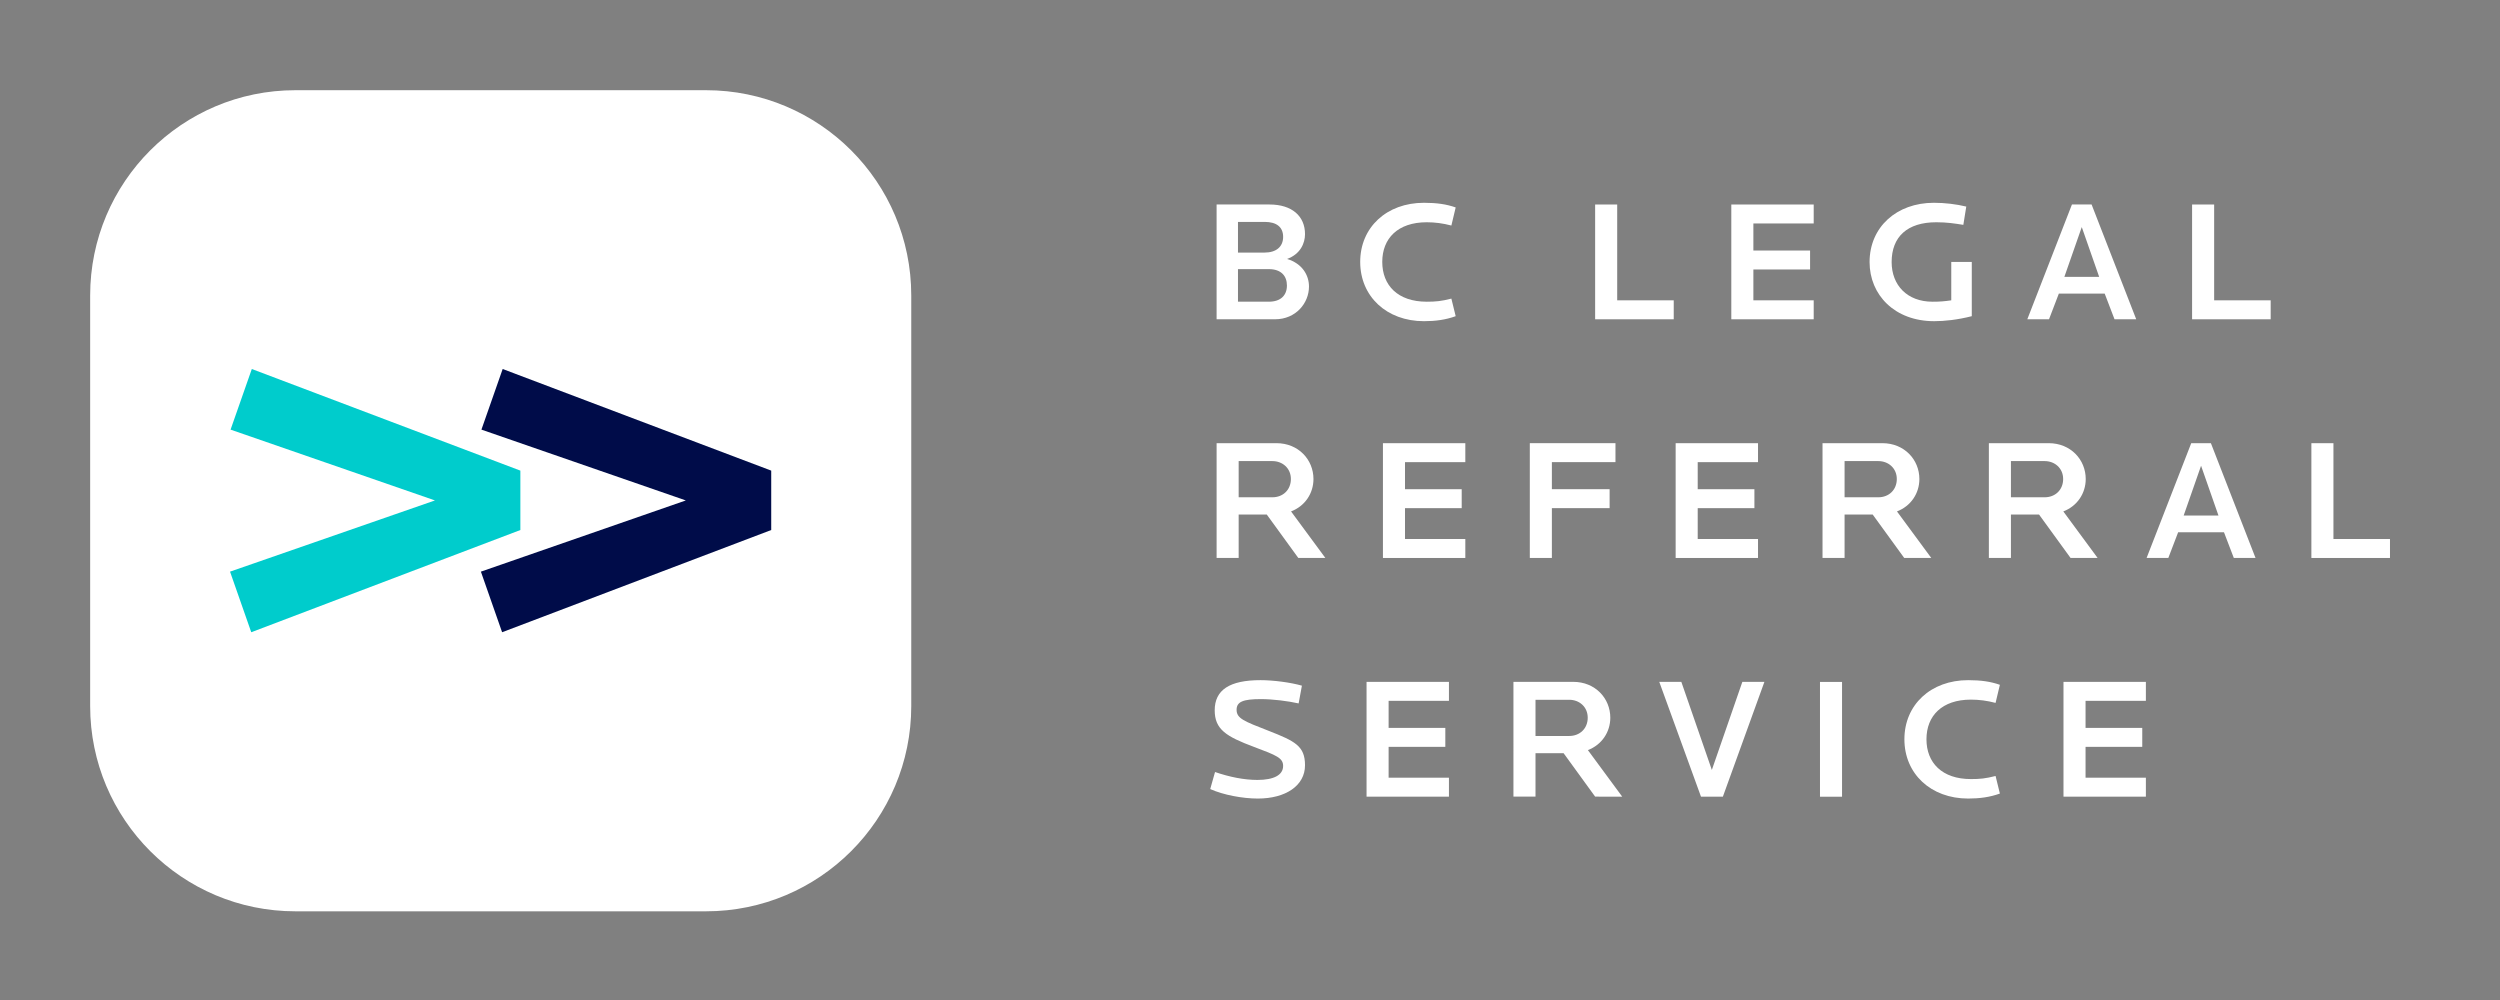 <?xml version="1.0" encoding="UTF-8" standalone="no"?>
<!-- Created with Inkscape (http://www.inkscape.org/) -->

<svg
   version="1.1"
   id="svg1"
   width="666.667"
   height="266.667"
   viewBox="0 0 666.667 266.667"
   sodipodi:docname="BC-Legal-Referral-Service-Logo-Reverse-Screen.ai"
   xmlns:inkscape="http://www.inkscape.org/namespaces/inkscape"
   xmlns:sodipodi="http://sodipodi.sourceforge.net/DTD/sodipodi-0.dtd"
   xmlns="http://www.w3.org/2000/svg"
   xmlns:svg="http://www.w3.org/2000/svg">
  <rect x="0" y="0" width="666.667" height="266.667" fill="#808080" stroke="none"/>
  <defs
     id="defs1">
    <clipPath
       clipPathUnits="userSpaceOnUse"
       id="clipPath2">
      <path
         d="M 0,200 H 500 V 0 H 0 Z"
         transform="translate(-141.196,-17.737)"
         id="path2" />
    </clipPath>
    <clipPath
       clipPathUnits="userSpaceOnUse"
       id="clipPath4">
      <path
         d="M 0,200 H 500 V 0 H 0 Z"
         transform="translate(-100.534,-126.199)"
         id="path4" />
    </clipPath>
    <clipPath
       clipPathUnits="userSpaceOnUse"
       id="clipPath6">
      <path
         d="M 0,200 H 500 V 0 H 0 Z"
         transform="translate(-50.362,-126.199)"
         id="path6" />
    </clipPath>
    <clipPath
       clipPathUnits="userSpaceOnUse"
       id="clipPath8">
      <path
         d="M 0,200 H 500 V 0 H 0 Z"
         transform="translate(-253.765,-146.175)"
         id="path8" />
    </clipPath>
    <clipPath
       clipPathUnits="userSpaceOnUse"
       id="clipPath10">
      <path
         d="M 0,200 H 500 V 0 H 0 Z"
         transform="translate(-284.795,-135.762)"
         id="path10" />
    </clipPath>
    <clipPath
       clipPathUnits="userSpaceOnUse"
       id="clipPath12">
      <path
         d="M 0,200 H 500 V 0 H 0 Z"
         transform="translate(-319.028,-136.142)"
         id="path12" />
    </clipPath>
    <clipPath
       clipPathUnits="userSpaceOnUse"
       id="clipPath14">
      <path
         d="M 0,200 H 500 V 0 H 0 Z"
         transform="translate(-346.263,-136.142)"
         id="path14" />
    </clipPath>
    <clipPath
       clipPathUnits="userSpaceOnUse"
       id="clipPath16">
      <path
         d="M 0,200 H 500 V 0 H 0 Z"
         transform="translate(-386.843,-135.762)"
         id="path16" />
    </clipPath>
    <clipPath
       clipPathUnits="userSpaceOnUse"
       id="clipPath18">
      <path
         d="M 0,200 H 500 V 0 H 0 Z"
         transform="translate(-416.354,-154.587)"
         id="path18" />
    </clipPath>
    <clipPath
       clipPathUnits="userSpaceOnUse"
       id="clipPath20">
      <path
         d="M 0,200 H 500 V 0 H 0 Z"
         transform="translate(-438.419,-136.142)"
         id="path20" />
    </clipPath>
    <clipPath
       clipPathUnits="userSpaceOnUse"
       id="clipPath22">
      <path
         d="M 0,200 H 500 V 0 H 0 Z"
         transform="translate(-254.489,-107.781)"
         id="path22" />
    </clipPath>
    <clipPath
       clipPathUnits="userSpaceOnUse"
       id="clipPath24">
      <path
         d="M 0,200 H 500 V 0 H 0 Z"
         transform="translate(-276.587,-88.405)"
         id="path24" />
    </clipPath>
    <clipPath
       clipPathUnits="userSpaceOnUse"
       id="clipPath26">
      <path
         d="M 0,200 H 500 V 0 H 0 Z"
         transform="translate(-310.375,-107.575)"
         id="path26" />
    </clipPath>
    <clipPath
       clipPathUnits="userSpaceOnUse"
       id="clipPath28">
      <path
         d="M 0,200 H 500 V 0 H 0 Z"
         transform="translate(-335.129,-88.405)"
         id="path28" />
    </clipPath>
    <clipPath
       clipPathUnits="userSpaceOnUse"
       id="clipPath30">
      <path
         d="M 0,200 H 500 V 0 H 0 Z"
         transform="translate(-375.672,-107.781)"
         id="path30" />
    </clipPath>
    <clipPath
       clipPathUnits="userSpaceOnUse"
       id="clipPath32">
      <path
         d="M 0,200 H 500 V 0 H 0 Z"
         transform="translate(-408.942,-107.781)"
         id="path32" />
    </clipPath>
    <clipPath
       clipPathUnits="userSpaceOnUse"
       id="clipPath34">
      <path
         d="M 0,200 H 500 V 0 H 0 Z"
         transform="translate(-440.214,-106.85)"
         id="path34" />
    </clipPath>
    <clipPath
       clipPathUnits="userSpaceOnUse"
       id="clipPath36">
      <path
         d="M 0,200 H 500 V 0 H 0 Z"
         transform="translate(-462.277,-88.405)"
         id="path36" />
    </clipPath>
    <clipPath
       clipPathUnits="userSpaceOnUse"
       id="clipPath38">
      <path
         d="M 0,200 H 500 V 0 H 0 Z"
         transform="translate(-251.559,-40.289)"
         id="path38" />
    </clipPath>
    <clipPath
       clipPathUnits="userSpaceOnUse"
       id="clipPath40">
      <path
         d="M 0,200 H 500 V 0 H 0 Z"
         transform="translate(-273.311,-40.668)"
         id="path40" />
    </clipPath>
    <clipPath
       clipPathUnits="userSpaceOnUse"
       id="clipPath42">
      <path
         d="M 0,200 H 500 V 0 H 0 Z"
         transform="translate(-313.857,-60.045)"
         id="path42" />
    </clipPath>
    <clipPath
       clipPathUnits="userSpaceOnUse"
       id="clipPath44">
      <path
         d="M 0,200 H 500 V 0 H 0 Z"
         transform="translate(-344.576,-40.668)"
         id="path44" />
    </clipPath>
    <clipPath
       clipPathUnits="userSpaceOnUse"
       id="clipPath46">
      <path
         d="M 0,200 H 500 V 0 H 0 Z"
         id="path46" />
    </clipPath>
    <clipPath
       clipPathUnits="userSpaceOnUse"
       id="clipPath48">
      <path
         d="M 0,200 H 500 V 0 H 0 Z"
         transform="translate(-393.635,-40.289)"
         id="path48" />
    </clipPath>
    <clipPath
       clipPathUnits="userSpaceOnUse"
       id="clipPath50">
      <path
         d="M 0,200 H 500 V 0 H 0 Z"
         transform="translate(-412.699,-40.668)"
         id="path50" />
    </clipPath>
  </defs>
  <sodipodi:namedview
     id="namedview1"
     pagecolor="#ffffff"
     bordercolor="#000000"
     borderopacity="0.25"
     inkscape:showpageshadow="2"
     inkscape:pageopacity="0.0"
     inkscape:pagecheckerboard="0"
     inkscape:deskcolor="#d1d1d1">
    <inkscape:page
       x="0"
       y="0"
       inkscape:label="1"
       id="page1"
       width="666.667"
       height="266.667"
       margin="23.65 29.333 24 24"
       bleed="0" />
  </sodipodi:namedview>
  <g
     id="layer-MC0"
     inkscape:groupmode="layer"
     inkscape:label="Layer 1">
    <path
       id="path1"
       d="m 0,0 h -82.13 c -22.68,0 -41.066,18.386 -41.066,41.066 v 82.13 c 0,22.681 18.386,41.067 41.066,41.067 H 0 c 22.68,0 41.066,-18.386 41.066,-41.067 V 41.066 C 41.066,18.386 22.68,0 0,0"
       style="fill:#ffffff;fill-opacity:1;fill-rule:nonzero;stroke:none"
       transform="matrix(1.333,0,0,-1.333,188.262,243.017)"
       clip-path="url(#clipPath2)" />
    <path
       id="path3"
       d="m 0,0 -4.249,-12.126 40.887,-14.167 -40.995,-14.246 4.243,-12.122 53.837,20.449 v 11.883 z"
       style="fill:#000c49;fill-opacity:1;fill-rule:nonzero;stroke:none"
       transform="matrix(1.333,0,0,-1.333,134.046,98.401)"
       clip-path="url(#clipPath4)" />
    <path
       id="path5"
       d="m 0,0 -4.249,-12.126 40.887,-14.167 -40.995,-14.246 4.243,-12.122 53.837,20.449 v 11.883 z"
       style="fill:#00cccc;fill-opacity:1;fill-rule:nonzero;stroke:none"
       transform="matrix(1.333,0,0,-1.333,67.15,98.401)"
       clip-path="url(#clipPath6)" />
    <path
       id="path7"
       d="M 0,0 H -6.172 V -6.516 H 0 c 2.379,0 3.621,1.275 3.621,3.24 C 3.621,-1.379 2.482,0 0,0 M -0.827,9.447 H -6.172 V 3.31 h 5.31 c 2.345,0 3.724,1.172 3.724,3.138 0,1.964 -1.311,2.999 -3.689,2.999 m 2.068,-19.48 H -10.448 V 12.929 H 0.137 c 4.517,0 7.103,-2.344 7.103,-5.93 0,-1.827 -0.931,-4 -3.586,-4.965 3.069,-0.931 4.38,-3.276 4.38,-5.516 0,-3.31 -2.621,-6.551 -6.793,-6.551"
       style="fill:#ffffff;fill-opacity:1;fill-rule:nonzero;stroke:none"
       transform="matrix(1.333,0,0,-1.333,338.353,71.767)"
       clip-path="url(#clipPath8)" />
    <path
       id="path9"
       d="m 0,0 c -7.482,0 -12.758,4.965 -12.758,11.86 0,6.896 5.276,11.826 12.758,11.826 2.516,0 4.482,-0.275 6.343,-0.93 L 5.482,19.135 c -1.69,0.448 -3.31,0.656 -4.93,0.656 -5.794,0 -8.897,-3.242 -8.897,-7.931 0,-4.689 3.103,-7.964 8.897,-7.964 1.792,0 2.93,0.104 4.93,0.621 L 6.343,1 C 4.343,0.276 2.275,0 0,0"
       style="fill:#ffffff;fill-opacity:1;fill-rule:nonzero;stroke:none"
       transform="matrix(1.333,0,0,-1.333,379.726,85.65)"
       clip-path="url(#clipPath10)" />
    <path
       id="path11"
       d="M 0,0 V 22.962 H 4.413 V 3.793 h 11.31 V 0 Z"
       style="fill:#ffffff;fill-opacity:1;fill-rule:nonzero;stroke:none"
       transform="matrix(1.333,0,0,-1.333,425.37,85.144)"
       clip-path="url(#clipPath12)" />
    <path
       id="path13"
       d="M 0,0 V 22.962 H 16.481 V 19.17 H 4.413 V 13.756 H 15.757 V 9.965 H 4.413 V 3.793 H 16.481 V 0 Z"
       style="fill:#ffffff;fill-opacity:1;fill-rule:nonzero;stroke:none"
       transform="matrix(1.333,0,0,-1.333,461.684,85.144)"
       clip-path="url(#clipPath14)" />
    <path
       id="path15"
       d="m 0,0 c -7.93,0 -12.93,5.276 -12.93,11.827 0,6.998 5.413,11.859 12.86,11.859 2.207,0 4.483,-0.275 6.483,-0.758 L 5.826,19.273 c -1.759,0.277 -3.275,0.518 -5.413,0.518 -5.792,0 -8.93,-2.897 -8.93,-7.964 0,-4.621 3.103,-7.931 8.171,-7.931 1.483,0 2.31,0.069 3.758,0.276 V 11.86 H 7.516 V 1 C 4.654,0.276 2.068,0 0,0"
       style="fill:#ffffff;fill-opacity:1;fill-rule:nonzero;stroke:none"
       transform="matrix(1.333,0,0,-1.333,515.79,85.65)"
       clip-path="url(#clipPath16)" />
    <path
       id="path17"
       d="m 0,0 -3.482,-9.963 h 6.964 z m 6.551,-18.445 -1.966,5.137 h -9.17 l -1.966,-5.137 h -4.343 l 8.928,22.962 h 3.932 l 8.928,-22.962 z"
       style="fill:#ffffff;fill-opacity:1;fill-rule:nonzero;stroke:none"
       transform="matrix(1.333,0,0,-1.333,555.139,60.551)"
       clip-path="url(#clipPath18)" />
    <path
       id="path19"
       d="M 0,0 V 22.962 H 4.413 V 3.793 H 15.721 V 0 Z"
       style="fill:#ffffff;fill-opacity:1;fill-rule:nonzero;stroke:none"
       transform="matrix(1.333,0,0,-1.333,584.558,85.144)"
       clip-path="url(#clipPath20)" />
    <path
       id="path21"
       d="M 0,0 H -6.758 V -7.24 H 0 c 2.103,0 3.689,1.483 3.689,3.654 C 3.689,-1.413 1.999,0 0,0 m 5.172,-19.376 -6.31,8.689 h -5.62 v -8.689 h -4.413 V 3.586 H 0.793 c 4.413,0 7.413,-3.31 7.413,-7.172 0,-2.862 -1.69,-5.413 -4.483,-6.481 l 6.862,-9.309 z"
       style="fill:#ffffff;fill-opacity:1;fill-rule:nonzero;stroke:none"
       transform="matrix(1.333,0,0,-1.333,339.319,122.958)"
       clip-path="url(#clipPath22)" />
    <path
       id="path23"
       d="M 0,0 V 22.962 H 16.481 V 19.17 H 4.413 V 13.756 H 15.757 V 9.965 H 4.413 V 3.793 H 16.481 V 0 Z"
       style="fill:#ffffff;fill-opacity:1;fill-rule:nonzero;stroke:none"
       transform="matrix(1.333,0,0,-1.333,368.783,148.793)"
       clip-path="url(#clipPath24)" />
    <path
       id="path25"
       d="M 0,0 V -5.414 H 11.551 V -9.206 H 0 V -19.17 H -4.413 V 3.792 h 17.136 l 0,-3.792 z"
       style="fill:#ffffff;fill-opacity:1;fill-rule:nonzero;stroke:none"
       transform="matrix(1.333,0,0,-1.333,413.833,123.233)"
       clip-path="url(#clipPath26)" />
    <path
       id="path27"
       d="M 0,0 V 22.962 H 16.479 V 19.17 H 4.413 V 13.756 H 15.756 V 9.965 H 4.413 V 3.793 H 16.479 V 0 Z"
       style="fill:#ffffff;fill-opacity:1;fill-rule:nonzero;stroke:none"
       transform="matrix(1.333,0,0,-1.333,446.839,148.793)"
       clip-path="url(#clipPath28)" />
    <path
       id="path29"
       d="M 0,0 H -6.758 V -7.24 H 0 c 2.103,0 3.689,1.483 3.689,3.654 C 3.689,-1.413 1.999,0 0,0 m 5.172,-19.376 -6.31,8.689 h -5.62 v -8.689 h -4.413 V 3.586 H 0.793 c 4.413,0 7.413,-3.31 7.413,-7.172 0,-2.862 -1.69,-5.413 -4.483,-6.481 l 6.862,-9.309 z"
       style="fill:#ffffff;fill-opacity:1;fill-rule:nonzero;stroke:none"
       transform="matrix(1.333,0,0,-1.333,500.896,122.958)"
       clip-path="url(#clipPath30)" />
    <path
       id="path31"
       d="M 0,0 H -6.758 V -7.24 H 0 c 2.103,0 3.689,1.483 3.689,3.654 C 3.689,-1.413 1.999,0 0,0 m 5.172,-19.376 -6.31,8.689 h -5.62 v -8.689 h -4.413 V 3.586 H 0.793 c 4.413,0 7.413,-3.31 7.413,-7.172 0,-2.862 -1.69,-5.413 -4.483,-6.481 l 6.862,-9.309 z"
       style="fill:#ffffff;fill-opacity:1;fill-rule:nonzero;stroke:none"
       transform="matrix(1.333,0,0,-1.333,545.256,122.958)"
       clip-path="url(#clipPath32)" />
    <path
       id="path33"
       d="m 0,0 -3.482,-9.963 h 6.964 z m 6.551,-18.445 -1.966,5.137 h -9.17 l -1.966,-5.137 h -4.345 l 8.93,22.962 h 3.932 l 8.93,-22.962 z"
       style="fill:#ffffff;fill-opacity:1;fill-rule:nonzero;stroke:none"
       transform="matrix(1.333,0,0,-1.333,586.951,124.2)"
       clip-path="url(#clipPath34)" />
    <path
       id="path35"
       d="M 0,0 V 22.962 H 4.413 V 3.793 h 11.31 V 0 Z"
       style="fill:#ffffff;fill-opacity:1;fill-rule:nonzero;stroke:none"
       transform="matrix(1.333,0,0,-1.333,616.369,148.793)"
       clip-path="url(#clipPath36)" />
    <path
       id="path37"
       d="m 0,0 c -3.034,0 -6.896,0.724 -9.517,1.897 l 0.966,3.412 c 2.896,-0.999 5.826,-1.585 8.482,-1.585 3.24,0 5.137,0.965 5.137,2.792 0,1.586 -1.241,2.103 -5.861,3.828 -5.516,2.068 -7.826,3.482 -7.826,7.309 0,4.068 2.964,6.033 9.171,6.033 2.517,0 5.999,-0.448 8.274,-1.103 L 8.171,19.032 c -2.172,0.483 -5.172,0.862 -7.551,0.862 -3.55,0 -4.861,-0.518 -4.861,-2.138 0,-1.723 1.448,-2.275 6.413,-4.206 C 7.447,11.481 9.447,10.516 9.447,6.655 9.447,2.586 5.585,0 0,0"
       style="fill:#ffffff;fill-opacity:1;fill-rule:nonzero;stroke:none"
       transform="matrix(1.333,0,0,-1.333,335.411,212.948)"
       clip-path="url(#clipPath38)" />
    <path
       id="path39"
       d="M 0,0 V 22.962 H 16.481 V 19.17 H 4.413 V 13.756 H 15.757 V 9.965 H 4.413 V 3.793 H 16.481 V 0 Z"
       style="fill:#ffffff;fill-opacity:1;fill-rule:nonzero;stroke:none"
       transform="matrix(1.333,0,0,-1.333,364.415,212.442)"
       clip-path="url(#clipPath40)" />
    <path
       id="path41"
       d="M 0,0 H -6.758 V -7.24 H 0 c 2.103,0 3.689,1.483 3.689,3.654 C 3.689,-1.413 1.999,0 0,0 m 5.172,-19.376 -6.31,8.689 h -5.62 v -8.689 h -4.413 V 3.586 H 0.793 c 4.413,0 7.413,-3.31 7.413,-7.172 0,-2.862 -1.69,-5.413 -4.483,-6.481 l 6.862,-9.309 z"
       style="fill:#ffffff;fill-opacity:1;fill-rule:nonzero;stroke:none"
       transform="matrix(1.333,0,0,-1.333,418.476,186.607)"
       clip-path="url(#clipPath42)" />
    <path
       id="path43"
       d="m 0,0 h -4.379 l -8.344,22.962 H -8.31 L -2.207,5.344 3.895,22.962 h 4.413 z"
       style="fill:#ffffff;fill-opacity:1;fill-rule:nonzero;stroke:none"
       transform="matrix(1.333,0,0,-1.333,459.434,212.442)"
       clip-path="url(#clipPath44)" />
    <path
       id="path45"
       d="m 364.088,63.63 h 4.413 V 40.668 h -4.413 z"
       style="fill:#ffffff;fill-opacity:1;fill-rule:nonzero;stroke:none"
       transform="matrix(1.333,0,0,-1.333,0,266.667)"
       clip-path="url(#clipPath46)" />
    <path
       id="path47"
       d="m 0,0 c -7.482,0 -12.758,4.965 -12.758,11.86 0,6.896 5.276,11.826 12.758,11.826 2.516,0 4.482,-0.275 6.343,-0.93 L 5.481,19.135 c -1.689,0.448 -3.309,0.656 -4.929,0.656 -5.794,0 -8.897,-3.242 -8.897,-7.931 0,-4.689 3.103,-7.964 8.897,-7.964 1.792,0 2.93,0.104 4.929,0.621 L 6.343,1 C 4.343,0.276 2.275,0 0,0"
       style="fill:#ffffff;fill-opacity:1;fill-rule:nonzero;stroke:none"
       transform="matrix(1.333,0,0,-1.333,524.846,212.948)"
       clip-path="url(#clipPath48)" />
    <path
       id="path49"
       d="M 0,0 V 22.962 H 16.481 V 19.17 H 4.413 V 13.756 H 15.757 V 9.965 H 4.413 V 3.793 H 16.481 V 0 Z"
       style="fill:#ffffff;fill-opacity:1;fill-rule:nonzero;stroke:none"
       transform="matrix(1.333,0,0,-1.333,550.265,212.442)"
       clip-path="url(#clipPath50)" />
  </g>
</svg>
